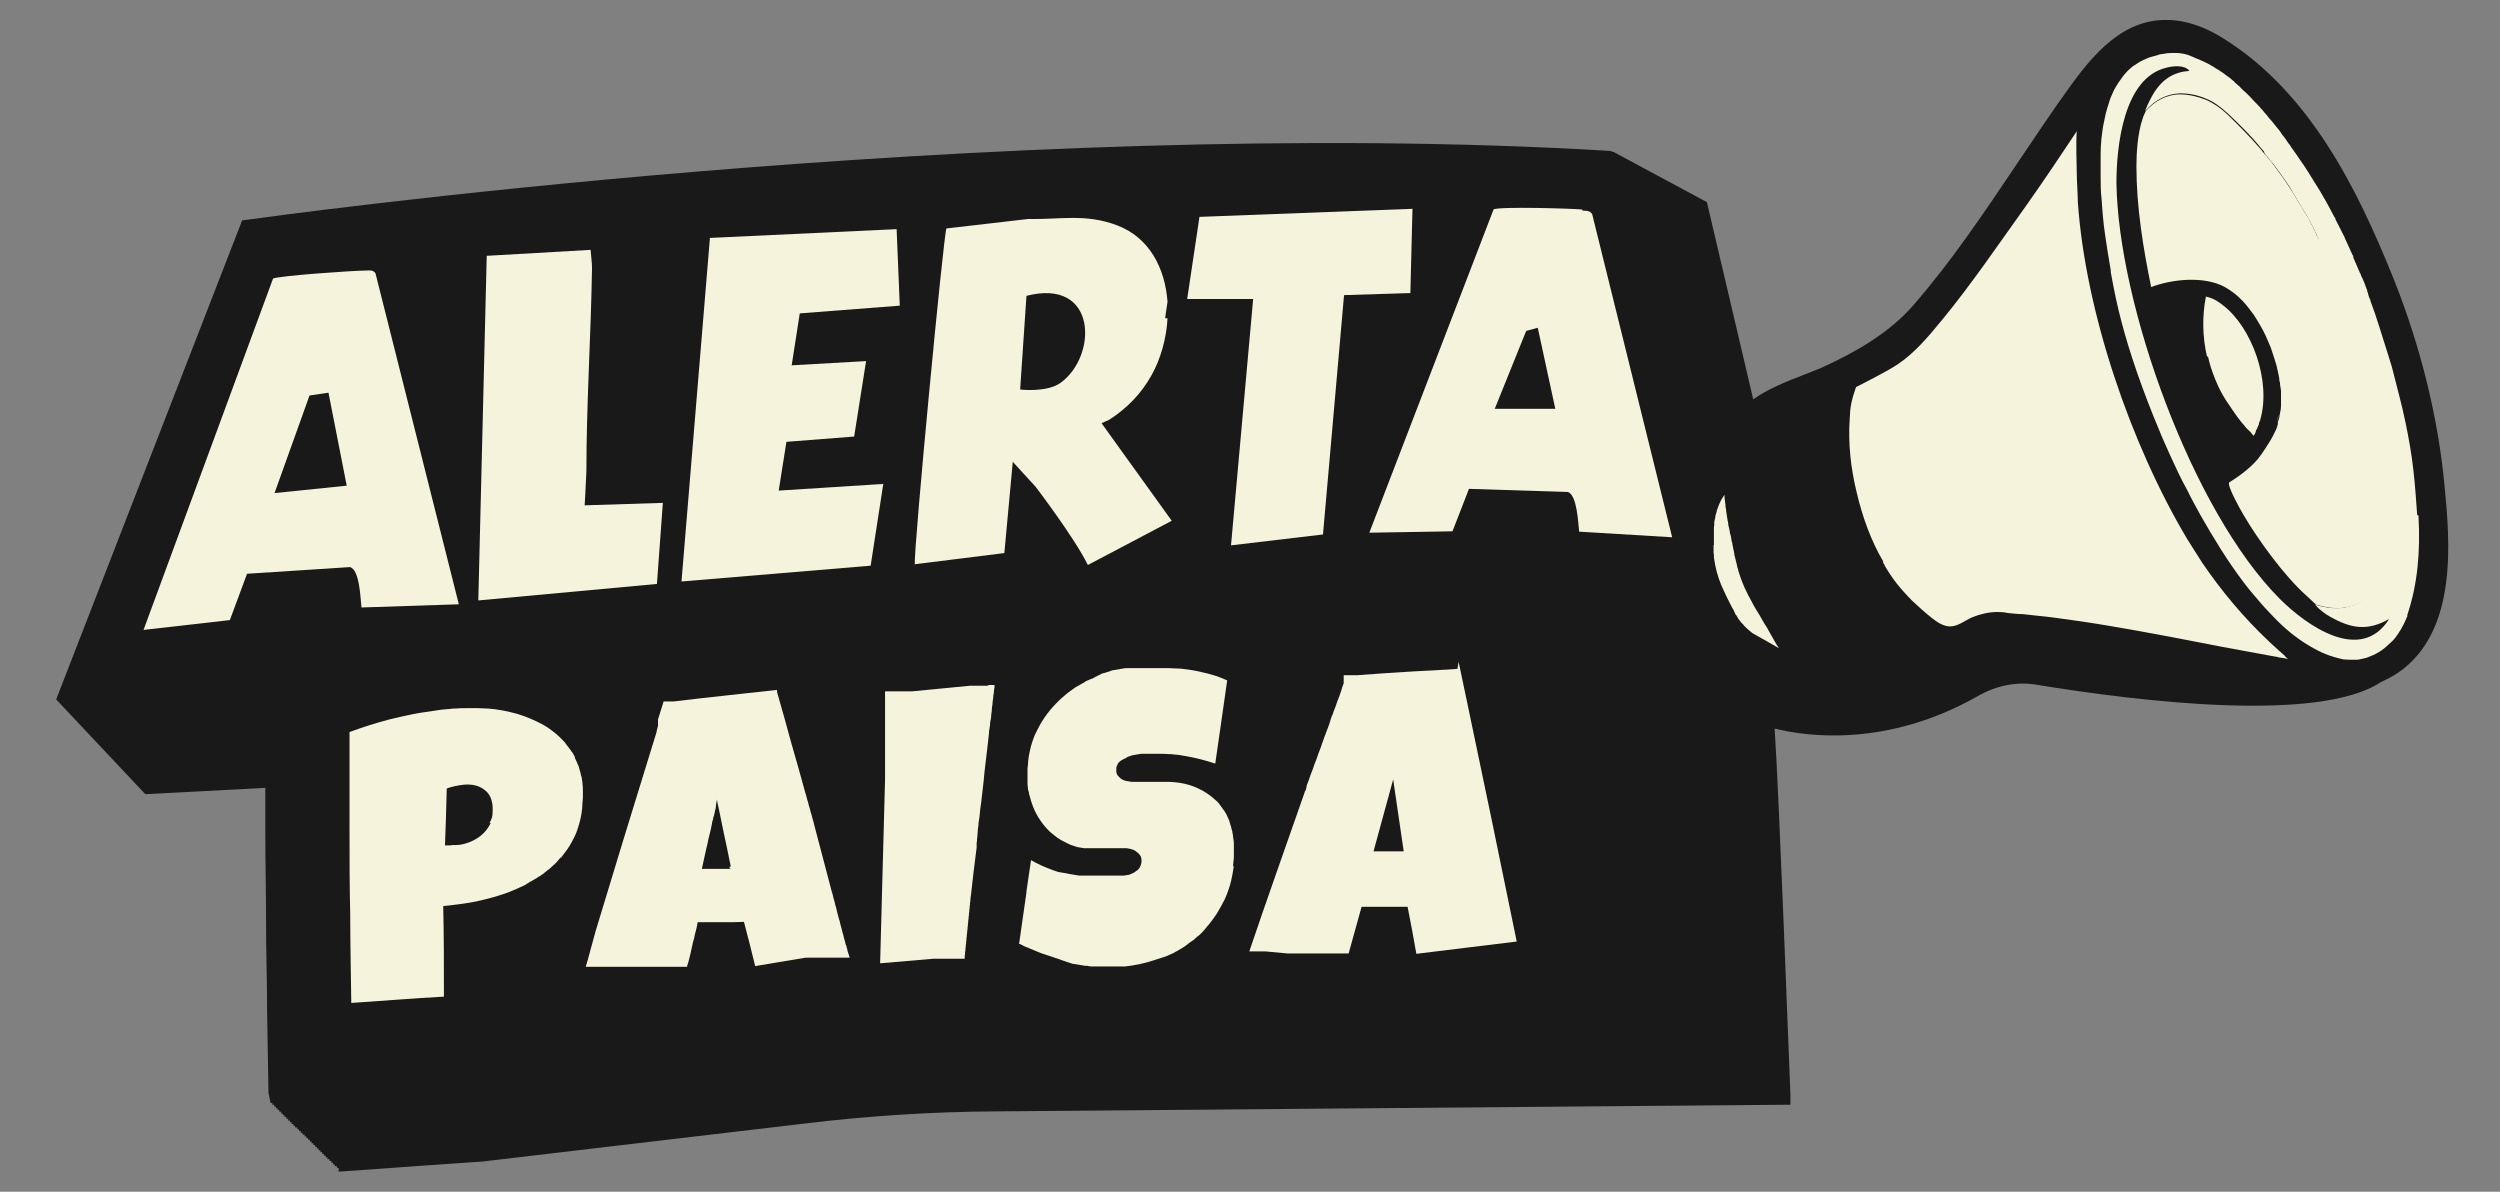 <?xml version="1.0" encoding="UTF-8"?>
<svg id="Capa_1" xmlns="http://www.w3.org/2000/svg" xmlns:xlink="http://www.w3.org/1999/xlink" version="1.1" viewBox="0 0 712.4 339.6">
  <rect x="0" y="0" width="712.4" height="339.6" fill="#808080" stroke="none"/>
  <!-- Generator: Adobe Illustrator 29.5.1, SVG Export Plug-In . SVG Version: 2.1.0 Build 141)  -->
  <defs>
    <style>
      .st0 {
        fill: none;
      }

      .st1 {
        fill: #f5f3db;
      }

      .st2 {
        fill: #191919;
      }

      .st3 {
        clip-path: url(#clippath);
      }
    </style>
    <clipPath id="clippath">
      <rect class="st0" x="14.5" y="5.7" width="683.3" height="328.3"/>
    </clipPath>
  </defs>
  <g class="st3">
    <g>
      <path class="st2" d="M96.5,333.9v-1.1h-.5v-.5h-.6v-.5h-.5v-.5h-.5v-.5h-.5v-.5h-.6v-.5h-.5v-.5h-.5v-.5h-.5v-.5h-.5v-.5h-.5v-.5h-.5v-.5h-.5v-.5h-.5v-.5h-.5v-.5h-.5v-.5h-.5v-.5h-.5v-.5h-.5v-.5h-.6v-.5h-.5v-.5h-.5v-.5h-.5v-.5h-.6v-.5h-.5v-.5h-.5v-.5h-.5v-.5h-.5v-.5h-.5v-.5h-.5v-.5h-.5v-.5h-.5v-.5h-.5v-.5h-.5v-.5h-.5v-.5h-.5v-.5h-.5v-.5h-.5l-.6-2.9-.4-23.7c0-8.5-.3-16.8-.3-25.2s-.2-16.8-.2-25.4,0-8.5,0-12.6l-34.2,1.8-25.4-27L69,62.8l1.6-.2c2.1-.3,214.6-30.1,388.1-19.6l1.1.3,26.6,14.3,13.2,56.2c4.2-3,9.3-5,13.9-6.8,2.2-.9,4.5-1.7,6.4-2.6,8-3.7,18.1-9.1,25.3-17.4,10.9-12.5,20.4-26.7,29.6-40.4,5-7.4,10.1-15.1,15.4-22.4,7.9-10.9,17.2-20.7,31.6-18.1,3.7.7,7.8,2.3,12,5,24.4,15.3,37.9,42.7,47.9,67.4l.6,1.5c7.5,18.9,12.5,39.1,14.3,58.5,1.5,15.5,3.9,41.3-13.1,53.1-1.6,1.1-3.2,1.9-5.1,2.8-17.7,11.7-69,5.5-98.2.7-5.5-.9-11.2.2-16.5,3.2-26,14.8-48.9,11.6-58,9.3,1.3,19.6,4.1,94.9,4.5,104.3v2.9c.1,0-226.5,1.9-226.5,1.9-18.2.1-36.7,1.3-54.7,3.5l-91.6,10.8c-4.9.3-9.7.7-14.5,1l-26.7,1.9h.3Z"/>
      <path class="st1" d="M536.5,160.1c.3.4.5.9.7,1.3,1.4,2.4,3,4.7,4.9,6.8.9,1,1.8,2,2.8,3,1.8,1.7,3.7,3.4,5.6,4.9,1.4,1.1,3.1,2.3,5,2.4,2.4.1,4.4-1.7,6.5-2.6,2.2-.9,4.7-1.5,7.1-1.5s2.2.2,3.2.3c1.3.1,2.7.3,4.1.3,2.7.3,5.5.6,8.2.9,5.4.7,10.9,1.5,16.2,2.4,5.4.9,10.8,1.9,16.2,2.9s10.8,2.1,16.1,3.1c5.1.9,10.1,1.9,15.2,2.8.3,0,.7.1.9.2.9.1,1.8.3,2.8.5-.4-.3-.8-.7-1.1-1.1-.2-.2-.5-.4-.7-.6-.3-.3-.5-.5-.8-.7-7.4-6.6-14-14-19.8-22.1-1.4-1.9-2.8-4-4-6-.8-1.3-1.6-2.5-2.4-3.8-16.1-27.1-28.9-64.5-31.1-95.9,0-2.3-.3-5.9-.3-8.2s-.3-8.8,0-12c-4.6,6.9-9.2,13.8-14,20.6-7.8,10.9-16,23-24.5,33.3-3.8,4.6-7.5,9.1-12.5,12.5-3.1,2.1-11.9,6.5-11.9,6.5,0,0-1,2.8-1.3,4.4-.4,1.9-.4,2.8-.5,4.6-.5,7,.3,14.2,2,21.1,1.6,6.8,4,13.6,7.6,19.7h-.2Z"/>
      <path class="st1" d="M488.3,155.4v1.6c0,.4,0,.8.1,1.2v.7c.1.8.3,1.5.4,2.3.5,2.5,1.3,4.8,2.4,7.1.6,1.3,1.2,2.6,1.9,3.9.3.6.6,1.2,1,1.8h0c0,.2.1.4.2.5,0,0,.1.2.1.3s.1.2.2.3c.2.3.4.5.5.8.1.1.2.3.3.5.2.3.5.6.7.9,0,.1.2.2.3.3.2.2.4.4.6.7.5.5,1.1,1.1,1.6,1.5,0,0,.6.4.6.5l.5.3,4.6,2.6,2.6,1.5c-.2-.3-.4-.7-.7-1.1h0c-.9-1.6-1.8-3.1-2.6-4.6-.2-.4-.5-.8-.7-1.1-.2-.4-.5-.8-.7-1.2-.5-.9-1-1.8-1.6-2.7-.5-.8-.9-1.5-1.3-2.3-.8-1.4-1.5-2.8-2.2-4.3-.3-.8-.7-1.6-1-2.5-.3-.8-.5-1.6-.8-2.4v-.2c0-.2-.1-.3-.2-.5,0-.2-.1-.4-.1-.6-.3-1.1-.5-2.1-.8-3.2v-.3c-.2-.8-.3-1.6-.5-2.4,0-.5-.2-.9-.3-1.3,0-.2,0-.5-.1-.7,0-.4-.2-.9-.3-1.3-.1-.8-.3-1.6-.5-2.4,0-.5-.1-.9-.2-1.3-.1-.9-.3-1.7-.4-2.6,0-.4-.1-.9-.2-1.3v-.5c-.1-.9-.3-1.9-.3-2.9-.3.5-.6.9-.9,1.4,0,0,0,.1-.1.2-.2.4-.4.8-.6,1.3,0,.1-.1.2-.1.3-.2.5-.3.9-.5,1.3v.2c-.1.5-.3.9-.4,1.4v.3c-.1.4-.2.8-.3,1.3v.5c0,.3,0,.7-.1,1v5.1h.3-.4Z"/>
      <path class="st1" d="M188.8,143.3l-22.2.7s.4-6.6.5-9.7c0-19.3,1.3-38.6,1.6-57.9,0-1.7-.3-3.5-.4-5.2l-29.6,1.7-2.4,98.2,50.9-4.7,1.7-23.3h0v.2Z"/>
      <path class="st1" d="M260.6,160.8l25.6-3.2,2.4-26,6.5,7.1s11,14.4,14.9,22.3l23.9-12.6-20-27.8,2.2-1c5-3.2,9.1-7.4,12-12.6,2.6-4.6,4.3-10.5,4.6-16.3h-.7l.7-4.7c-.7-9.5-5.1-18.3-14.4-21.8-9-3.4-16.2-1.6-25.3-1.8l-23.3,2.7c-.7.5-9.5,92.8-9,95.6h-.1ZM292.5,84.3c20.3-5.2,20.3,17.2,9.7,24.8-3.9,2.8-11.5,1.9-11.5,1.9l1.8-26.7h0Z"/>
      <path class="st1" d="M350.8,155.4l26.2-3.1,6-68.2,18.9-.6.6-24-60.7,2.3-3.5,23.4h18.8c0,0-6.3,70.1-6.3,70.1h0Z"/>
      <path class="st1" d="M251.7,137.9l-29.8,1.9,2.2-13.9,19.3-1.5,3.4-21.5-21.2,1.2,2.3-14.8,28.5-2.2-.9-21.8-53.2,2.5-8.1,97.9,53.9-4.5,3.6-23.3h0Z"/>
      <path class="st1" d="M450.8,59.7c-3-.3-24.2-.9-25.2,0l-35.4,92.1,23.7-.4,4.7-12.1,28.2.9c2.6.9,2.9,8.7,3.2,11.3l26.5,1.6-22.8-92.1c-.7-1.1-1.8-.9-2.8-1h0v-.2ZM425.9,116.6l9-22.3,3.3-.9,5,23.1h-17.3Z"/>
      <path class="st1" d="M103.2,173.1l27.5-.9v-.2l-23.7-94.1c-.7-1.1-1.8-.8-2.9-.8-3.2,0-25.1,1.5-26.3,2.3l-36.9,100.1,24.6-2.8,4.9-13.2,29.3-1.9c2.8.7,3,8.8,3.3,11.5h.2ZM78.2,140.6l10-27.9,5.4-.8,5.2,26.5-20.5,2.1h0Z"/>
      <path class="st1" d="M159.9,244.4s.3-.5.5-.7c.4-.5.8-1.1,1.2-1.6.5-.7,1-1.5,1.4-2.3.5-.9,1-1.9,1.4-3,.7-2,1.3-4.2,1.5-6.5,0-.9.1-1.9.2-2.9v-2.1c0-.6,0-1.2-.1-1.8,0-.5-.1-1.1-.2-1.5,0-.5-.2-.9-.3-1.3,0-.4-.2-.8-.3-1.2s-.2-.7-.3-1.1c-.1-.3-.3-.6-.4-.9-.1-.3-.3-.7-.4-.9-.1-.2-.2-.5-.3-.7v-.2c-.1-.3-.3-.6-.5-.9-.1-.3-.3-.5-.5-.7-.1-.3-.3-.5-.5-.7-.1-.2-.3-.5-.5-.7-.3-.3-.5-.7-.8-1.1-1.7-1.9-3.7-3.6-6.1-5-2.4-1.3-4.9-2.4-7.6-3.2-2.6-.7-5.4-1.3-8.3-1.5h-.3c-.8,0-1.6-.1-2.5-.1h-3.4c-1,0-2,0-3,.1-.5,0-.9,0-1.4.1-1.7.1-3.4.3-5.1.6-1.9.3-3.7.5-5.6.9-1.1.2-2.2.5-3.3.7-1.1.3-2.3.5-3.4.8-3.8,1-7.6,2.2-11.4,3.6v13.5c0,4.5,0,8.9,0,13.4,0,8.5,0,16.9.2,25.2,0,8.3.2,16.7.3,25.1,8.8-.6,17.6-1.3,26.4-1.8,0-8.6,0-17.2-.2-25.8,3-.3,6.1-.7,9.3-1.3,3.2-.7,6.2-1.5,9.2-2.6,1.6-.6,3.1-1.3,4.6-2,.3-.1.5-.3.8-.5.3-.1.5-.3.8-.5.3-.1.6-.3.9-.5.3-.2.6-.3.9-.5.1,0,.2-.1.3-.2.2-.1.3-.3.5-.3.3-.2.6-.4.9-.6.3-.2.6-.5.9-.7.3-.3.6-.5.9-.7.3-.3.7-.5.9-.8.3-.3.7-.6,1-.9.3-.3.7-.7,1-1.1.2-.2.3-.4.5-.6h-.1.2ZM139.8,234.6c-.6,1.2-1.3,2.2-2.4,3.2-1,.9-2.2,1.6-3.4,2.1-1.3.5-2.6.9-4,.9s-1.1,0-1.6.1h-1.6c.2-5.4.4-10.8.5-16.2.7-.3,1.6-.5,2.4-.7.9-.2,1.7-.3,2.5-.4,2.4-.2,4.4.3,5.9,1.5,1.6,1.2,2.3,3.1,2.3,5.5s-.3,2.7-.9,3.9h.3Z"/>
      <path class="st1" d="M241,269.2c-.1-.6-.3-1.2-.5-1.9-.1-.6-.3-1.2-.5-1.9-.1-.6-.3-1.2-.5-1.9-.1-.6-.3-1.3-.5-1.9s-.3-1.3-.5-1.9c-.1-.6-.3-1.3-.5-1.9-.1-.6-.3-1.3-.5-1.9-.1-.6-.3-1.3-.5-1.9-.2-.6-.3-1.3-.5-1.9-.2-.6-.3-1.3-.5-1.9-.2-.6-.3-1.3-.5-1.9-.2-.6-.3-1.3-.5-1.9-.2-.6-.3-1.3-.5-1.9-.2-.6-.3-1.3-.5-1.9-.2-.6-.3-1.3-.5-1.9-.2-.6-.3-1.3-.5-1.9-.2-.6-.3-1.3-.5-1.9-.2-.6-.3-1.3-.5-1.9-.1-.6-.3-1.2-.5-1.8-.1-.6-.3-1.2-.5-1.8-.1-.6-.3-1.2-.5-1.8-.1-.6-.3-1.2-.5-1.8-.1-.6-.3-1.2-.5-1.8-1.3-4.7-2.6-9.5-4-14.2-1.3-4.8-2.6-9.5-4-14.3,0-.2-.1-.4-.1-.6v-.3c-9.8,1.1-19.7,2.1-29.5,3.3h-2.8c-.5,1.7-1.1,3.4-1.6,5.1h0v.2h0v.3h0v.6h0v.2h0v.5c0,.1,0,.2-.1.3,0,.1,0,.3-.1.4,0,.1,0,.3-.1.4,0,.1,0,.3-.1.5,0,.1,0,.3-.1.5-.4,1.4-.9,2.8-1.3,4.2-5.4,17.5-10.8,35-16,52.3-.1.4-.2.8-.3,1.1-.1.4-.2.7-.3,1.1s-.2.7-.3,1.1-.2.7-.3,1.1c-.1.3-.2.7-.3,1.1-.1.3-.2.7-.3,1.1-.1.3-.2.7-.3,1.1,0,.3-.2.7-.3,1,0,.3-.2.7-.3,1,0,.1,0,.3-.1.4h28.9c0-.3.1-.7.3-1.1.1-.5.3-1.1.4-1.6.1-.5.3-1.1.4-1.7.1-.6.3-1.2.4-1.8.1-.7.3-1.3.5-1.9.1-.7.3-1.5.5-2.2.2-.8.4-1.6.5-2.4h9.8c1.1,0,2.2-.1,3.4-.1,1.1,4.2,2.2,8.4,3.2,12.6,4.8-.8,9.6-1.6,14.4-2.4h12.5c-.1-.5-.3-1.1-.5-1.6-.1-.6-.3-1.2-.5-1.9l.6.8-.7-1ZM208.2,247.6h-8.2c.3-1.5.7-3,1-4.6.2-1,.5-2,.7-3,.1-.7.3-1.5.5-2.2.1-.6.3-1.1.4-1.7.1-.5.2-.9.3-1.5,0-.4.2-.8.3-1.2,0-.3.1-.7.3-1.1,0-.3.1-.6.2-.9,0-.3.1-.6.2-.9,0-.3.1-.5.1-.7s0-.5.1-.7c0-.2,0-.4.1-.6,0-.2,0-.3.1-.5v-.3c0,.3.1.5.1.8.2.9.4,1.9.6,2.8.5,2.3.9,4.6,1.4,6.8.3,1.4.6,2.8.9,4.2.2,1,.4,2,.6,3,.1.6.3,1.1.3,1.7h-.4l.2.5h.2Z"/>
      <path class="st1" d="M281.9,195.4h-5.4c-5.5.5-11,1.1-16.5,1.6h-7.8v12.5h0v12.8c-.5,17.4-.9,34.8-1.4,52.2,5.1-.4,10.2-.9,15.2-1.3h8.9v-.4c0-.3,0-.7.1-1,0-.3,0-.7.1-1,0-.3,0-.7.1-1,0-.3,0-.7.1-1,0-.3,0-.7.1-1,0-.3,0-.7.1-1,0-.3,0-.7.1-1,0-.3,0-.7.1-1,0-.3,0-.7.1-1,0-.3,0-.7.1-1,0-.3,0-.7.1-1,0-.3,0-.7.1-1,0-.3,0-.7.1-1,0-.3,0-.7.1-1,0-.3,0-.7.1-1,0-.3,0-.7.1-1,0-.6.1-1.3.2-1.9.5-4.5,1-8.9,1.6-13.4v-.9c0-.3,0-.7.1-1,0-.4,0-.8.1-1.2,0-.5.1-.9.1-1.4s.1-1.2.2-1.8c0-.8.2-1.6.3-2.4.1-1.4.3-2.8.5-4.2.3-2.8.7-5.6.9-8.3.2-1.7.4-3.4.6-5.1.1-1.1.3-2.2.4-3.4.1-.9.2-1.8.3-2.7,0-.8.2-1.6.3-2.4,0-.7.1-1.4.3-2.1,0-.7.1-1.3.2-2,0-.6.1-1.3.2-1.9,0-.6.1-1.1.2-1.7,0-.5.1-1.1.2-1.7,0-.5.1-1,.2-1.5h0v-.6h-2.1l.6.2Z"/>
      <path class="st1" d="M351.3,247.3c.1-.9.2-1.9.3-2.9v-4.1c0-.5-.1-1.1-.2-1.6,0-.5-.1-.9-.2-1.4,0-.4-.2-.8-.3-1.2,0-.1,0-.3-.1-.5,0-.2-.1-.4-.2-.6-.1-.3-.2-.7-.3-1.1-.1-.3-.3-.6-.4-.9-.1-.3-.3-.6-.4-.9-.1-.3-.3-.5-.5-.8-.1-.3-.3-.5-.5-.7-.1-.2-.3-.5-.5-.7-.1-.2-.3-.5-.5-.7,0,0-.1-.2-.2-.3,0-.1-.2-.2-.3-.3-.2-.2-.3-.4-.5-.5-1.5-1.4-3.2-2.6-5.2-3.5-2.4-1.1-5.1-1.7-8.2-1.8h-10.5c-.2,0-.4,0-.6-.1-.2,0-.4,0-.6-.1h-.3c-.1,0-.2,0-.3-.1-.2,0-.4-.1-.6-.2-.2,0-.4-.2-.6-.3s-.4-.3-.5-.4c0,0-.1-.1-.2-.2-.1-.1-.2-.2-.3-.3-.3-.3-.4-.7-.5-1.1v-.7c0-.5,0-.9.3-1.3,0-.2.2-.4.3-.6,0-.1.2-.2.3-.3.2-.2.4-.4.7-.5.2-.1.4-.3.7-.4.2,0,.4-.1.5-.3.2,0,.4-.2.6-.3.2,0,.4-.1.6-.2.2,0,.4-.1.6-.2.2,0,.4,0,.6-.1.2,0,.4,0,.6-.1.2,0,.4,0,.6-.1.2,0,.4,0,.6-.1h4.6c2.8,0,5.5.1,8.4.7,2.8.5,5.5,1.2,8.2,2.1.5-3.7,1.1-7.4,1.6-11.1.6-4.2,1.2-8.5,1.8-12.6-1.7-.8-3.4-1.4-5.3-1.9s-3.8-.9-5.8-1.2c-1-.1-2.1-.3-3.2-.3s-1.5-.1-2.2-.1h-12.4c-.2,0-.4,0-.6.1-.2,0-.4,0-.6.1-.2,0-.4,0-.6.1-.2,0-.4.1-.6.1s-.3,0-.5.1h-.2c-.2,0-.4.1-.6.1s-.4.1-.6.2-.4.1-.6.2-.4.1-.6.2c-.2,0-.4.1-.6.2h-.2c-.1,0-.3.1-.3.1-.2,0-.4.1-.6.3-.2,0-.4.2-.6.3-.2,0-.4.1-.6.3-.2,0-.4.2-.6.3-.1,0-.3.1-.5.3h-.2c-.2.1-.4.2-.7.3-.3.1-.4.2-.7.3-.2,0-.4.2-.5.3h0c-.2.1-.4.3-.7.4-.2.1-.4.3-.7.4-.2.1-.4.3-.7.4-.2.1-.5.3-.7.4-.9.7-1.9,1.3-2.8,2.1-3.1,2.6-5.7,5.6-7.6,9.2,0,0,0,.1-.1.2-.2.3-.3.7-.5,1-.5.9-.9,1.9-1.2,2.9-.3.9-.6,1.9-.8,3-.2.8-.3,1.6-.4,2.5,0,.7-.1,1.5-.2,2.2v3.8c0,.5,0,1.1.1,1.6,0,.5.1.9.3,1.4,0,.5.2.9.3,1.3.1.5.3,1.1.5,1.7.9,2.8,2.4,5.2,4.2,7.2.9,1.1,2.1,1.9,3.2,2.8.2.1.4.2.5.3s.4.2.5.3c.2.1.4.2.5.3.2,0,.4.2.6.3.2,0,.4.2.6.3.2,0,.4.2.6.3h0c.1,0,.3.1.5.2.2,0,.4.1.6.2.2,0,.4.1.6.2.2,0,.4.1.6.2.2,0,.4,0,.6.1.2,0,.4,0,.6.1.2,0,.4,0,.6.1h12.1c.2,0,.4,0,.6.1.2,0,.4,0,.6.1.2,0,.4.1.6.2.2,0,.4.1.5.2.2,0,.4.2.5.3.2.1.4.3.5.4.2.1.4.3.5.5.5.5.6,1.1.6,1.9s-.4,1.9-1.1,2.5c-.2.2-.5.3-.7.5s-.4.3-.7.4l-.6.3c-.1,0-.3.1-.5.2h-.2c-.2,0-.4.1-.6.1s-.4.1-.6.1h-12.7c-.2,0-.4,0-.6-.1-.2,0-.4,0-.6-.1-.2,0-.4,0-.6-.1-.2,0-.4,0-.6-.1-.2,0-.4,0-.6-.1h-.1c-.1,0-.3,0-.4-.1-.2,0-.4-.1-.6-.1s-.4-.1-.6-.1-.4-.1-.6-.1-.4-.1-.6-.1-.4-.1-.6-.2c-.2,0-.4-.1-.6-.2-.2,0-.4-.1-.6-.2-2.2-.8-4.2-1.7-6.1-2.8-.4,3-.9,5.9-1.3,8.9,0,.3,0,.6-.1.9,0,.3,0,.5-.1.8-.6,4.4-1.3,8.9-1.9,13.3h.2c.2,0,.4.2.6.3.2,0,.4.2.6.3,1.3.5,2.6,1.1,4.1,1.7.4.2.9.3,1.3.5.2,0,.4.1.6.2.2,0,.4.1.6.2.2,0,.4.1.6.2.2,0,.4.1.6.2.2,0,.4.1.6.2.2,0,.4.1.6.2.2,0,.4.1.6.2.2,0,.4.1.6.2.2,0,.3.1.5.2.2,0,.4.1.6.2.2,0,.4.1.6.2.2,0,.4.1.6.2.2,0,.4.1.6.2.2,0,.4.1.6.2.2,0,.4.1.6.1s.4,0,.6.1c.2,0,.4,0,.6.1.2,0,.4,0,.6.1.2,0,.4,0,.6.1.2,0,.4,0,.6.1h.5c.2,0,.4,0,.6.1.2,0,.4,0,.6.1h9.7c2.9-.3,5.7-.9,8.4-1.8.5-.2,1-.3,1.6-.5.3-.1.5-.2.9-.3.3-.1.5-.2.9-.3.3-.1.6-.3.9-.4s.6-.3.9-.4.6-.3.9-.5c.3-.1.6-.3.9-.5s.6-.3.9-.5.6-.4.9-.6.7-.5.9-.7c.3-.3.7-.5,1-.7s.5-.4.7-.5c0,0,.2-.1.3-.3.3-.3.7-.6,1.1-.9s.7-.7,1.1-1.1.8-.9,1.1-1.3c.5-.5.9-1.1,1.3-1.6.5-.7,1-1.3,1.5-2.1.5-.9,1.1-1.8,1.6-2.8.1-.3.3-.6.5-.9.8-1.7,1.5-3.6,2-5.6.3-1.4.6-2.8.8-4.4l-.3.3v.3Z"/>
      <path class="st1" d="M415.3,190.6c-4,.3-8,.5-12.1.7-5.5.3-10.9.7-16.3,1.1h-4v1.2h0v1.1c-.3.7-.5,1.4-.7,2.1-.3,1-.7,2-1.1,3-.3,1-.7,2-1.1,3-.1.5-.3.9-.5,1.3-.2.5-.4,1.1-.5,1.6-.3,1-.7,1.9-1.1,3-.4,1-.7,1.9-1.1,3-.3,1-.7,2-1.1,3-.3,1-.7,2-1.1,3-.3,1-.7,2-1.1,3-.3,1-.7,2-1.1,3,0,0,0,.2-.1.3v.3c0,.1,0,.2-.1.3,0,.1,0,.3-.1.3v.3c-.1,0-.3.3-.3.5-5.3,15.2-10.7,30.3-15.8,45.4h4.5c2.2.2,4.2.4,6.4.6h17.4c.7-2.4,1.3-4.8,2-7.2.4-1.5.9-3.2,1.3-4.7.1-.5.3-.9.4-1.4h13.1c.9,4.4,1.7,8.9,2.5,13.4,9.5-1.2,19-2.3,28.6-3.5-4.7-23-9.4-45.8-14.2-68.5-.8-3.8-1.6-7.7-2.4-11.4v.5l-.3,1.7ZM391.4,242.6c1.9-6.8,3.7-13.7,5.6-20.5,1,6.8,2,13.7,3,20.5h-8.6Z"/>
      <path class="st1" d="M688.8,146.8c-.3-4.3-.6-8.7-1.1-13-.5-4.5-1.3-8.9-2.2-13.3-1.1-5.4-2.6-10.6-3.9-15.9-.4-1.4-.9-2.8-1.3-4.2h0c-1.6-4.9-3-9.9-4.8-14.6,0-.2,0-.4-.2-.6-.2-.5-.4-1-.5-1.5,0-.2,0-.3-.2-.5,0,0,0-.2,0-.3-.5-1.5-1.1-3-1.8-4.4,0-.3-.2-.5-.3-.7-.6-1.5-1.3-2.9-1.9-4.4,0,0,0-.2,0-.3,0,0,0-.3-.2-.4-.7-1.6-1.5-3.2-2.2-4.8,0-.2-.2-.5-.3-.7-.8-1.6-1.6-3.2-2.4-4.7v-.2c0,0,0-.2-.2-.3-.9-1.7-1.8-3.4-2.7-5,0,0,0-.2-.2-.3-.9-1.7-2-3.4-3-5s-2-3.3-3.1-4.9c0,0-.2-.3-.3-.4-1-1.5-2.1-3.1-3.2-4.6,0,0,0-.2-.2-.3,0,0,0-.2-.2-.3-.3-.3-.5-.7-.7-1-.3-.5-.7-1-1.1-1.5-.3-.3-.5-.7-.7-1-.3-.5-.7-.9-1.1-1.4-.3-.3-.5-.7-.8-1-.3-.4-.7-.9-1.1-1.3-.3-.3-.6-.7-.9-1.1-.2-.3-.4-.5-.6-.7s-.3-.3-.4-.5c-.3-.3-.5-.6-.8-.9-.4-.4-.7-.8-1.1-1.2-.3-.3-.5-.5-.8-.8-.4-.4-.7-.8-1.1-1.2-.3-.3-.5-.5-.8-.8s-.7-.7-1.1-1c-.3-.3-.6-.6-.9-.9,0-.1-.3-.3-.4-.4-.2-.2-.5-.4-.7-.6-.3-.2-.5-.5-.7-.7-.4-.3-.8-.7-1.2-1-.3-.2-.5-.4-.7-.5-.4-.3-.8-.6-1.2-.9-.3-.2-.5-.4-.8-.5-.3-.3-.7-.5-1.1-.7-.3-.2-.6-.4-.9-.6,0,0,0,0-.2-.1-.5-.3-1-.6-1.6-.9-.3-.2-.9-.4-1.5-.7-.4-.2-.8-.4-1.2-.5-.6-.3-1.2-.5-1.6-.7-1.7-.8-3.7-1.1-5.8-1-.9,0-1.7.1-2.6.3-.4,0-.9.1-1.3.3-.9.2-1.7.5-2.5.7-1.2.5-2.4,1-3.4,1.7-.4.3-.7.5-1.1.7-.6.5-1.1.9-1.6,1.4s-.9,1-1.3,1.5c-.5.7-1,1.4-1.5,2.1,0,.2-.2.4-.3.5-.4.7-.9,1.5-1.2,2.3-.3.7-.7,1.5-.9,2.3-.5,1.5-1,3.1-1.3,4.7-.2.8-.3,1.6-.5,2.4-.4,2.6-.7,5.2-.7,7.9v5.9c0,2.4,0,4.8.3,7.2.2,3.4.5,6.7,1,10.1.5,3.4,1,6.6,1.6,10v.5c.4,2.3.9,4.8,1.4,7.2.5,2.4,1.1,4.8,1.7,7.1,2.2,8.4,5.9,19.3,10.7,30.7.9,2.3,2,4.6,3,6.9,1.6,3.5,3.2,7,5.1,10.4,1.1,2.3,2.4,4.6,3.6,6.8,3.8,6.7,7.8,13.2,12.1,18.9,1.4,1.9,2.9,3.7,4.4,5.4.7.9,1.5,1.7,2.2,2.5,1.5,1.6,3,3.2,4.5,4.6,3,2.8,6.2,5.1,9.4,6.8,1.4.8,2.8,1.4,4.2,1.9.9.3,1.8.6,2.7.8.5.1.9.2,1.3.3.5,0,1.1.1,1.7.1h2.2c.4,0,.7-.1,1.1-.2.5-.1,1.1-.2,1.7-.4.7-.3,1.5-.6,2.2-.9,1.3-.7,2.6-1.5,3.8-2.7.4-.3.7-.7,1.1-1,.3-.3.7-.7,1-1.1.6-.8,1.1-1.6,1.6-2.4.3-.5.5-.9.7-1.3.3-.6.6-1.2.8-1.7,0-.3.3-.5.3-.7s0-.3,0-.4c3-8.8,3.7-18.4,3.2-27.7v-.5l-.2-.2h0ZM679,161.8c-2.6,9.1-9.2,13.7-19.3,10.5,0,0,0,.1.2.2,1.1,1.3,2.9,2.6,4.2,3.3,5.9,3.3,10.5,4.1,16.7.6-8.1,12.8-23.5,1.9-31.2-5.8-24.9-25-46-83.8-46.5-118.5,0-10.3,2-29.9,14.2-32.8,1.9-.5,5.2-.9,6.6.9-4,.3-8,1.9-11.1,8-.5,1-1.1,2.2-1.6,3.5,0-.1.3-.3.4-.4,2.5-2.8,5.9-4.6,9.7-4.7,2.5,0,5,.5,7.3,1.5,2.3.9,4.2,2.4,6.1,4.1,3.4,3.2,6.7,6.4,9.6,10,.3.4.7.7.9,1.1,0,0,0,0,0,.2,0,0,.2.3.3.4,0,.2.3.4.5.6.6.7,1.1,1.5,1.8,2.2.3.4.5.7.8,1.1.3.4.6.8.9,1.2,1.3,1.9,2.8,3.8,3.9,5.9,0,0,.2.3.3.5.3.5.6,1,.9,1.5.3.5.6,1,.9,1.5.3.5.6,1,.9,1.5.3.5.6,1,.9,1.5.3.5.6,1.1.9,1.6.3.5.5,1,.8,1.5.3.5.5,1.1.8,1.7.2.3.3.7.5,1.1,0,0,0,.3.2.4.6,1.3,1.2,2.5,1.8,3.8,10.9,23.4,23.9,65,16.6,90.2h0-.1Z"/>
      <path class="st1" d="M660.6,67.9c-.3-.5-.5-.9-.7-1.5-.3-.5-.5-1.1-.8-1.7-.3-.5-.5-1-.8-1.5s-.5-1.1-.9-1.6c-.3-.5-.6-1-.9-1.5-.3-.5-.6-1.1-.9-1.5-.3-.5-.6-1-.9-1.5-.3-.5-.6-1-.9-1.5-1.6-2.6-3.3-5.1-5.1-7.5-.3-.4-.5-.7-.8-1.1-.5-.7-1.1-1.5-1.8-2.2,0-.2-.3-.4-.5-.6-.5-.5-.9-1.1-1.4-1.7-3-3.5-6.3-6.8-9.6-10-1.8-1.7-3.8-3.1-6.1-4.1-2.3-.9-4.8-1.5-7.3-1.5-3.8,0-7.2,1.9-9.7,4.7-.3.7-.7,1.4-.9,2.1-1.5,4.3-1.8,10.1-1.8,13.7,0,11.5,1.9,23.2,4.2,34.4,6.1-2.3,15.1-3.2,21,0,.9.5,1.8,1.1,2.7,1.8.9.7,1.7,1.5,2.5,2.3.5.6,1.1,1.2,1.6,1.9.5.7,1,1.3,1.5,2,.7,1.1,1.3,2.1,2,3.3.4.7.8,1.5,1.2,2.3.5,1.2,1.1,2.4,1.6,3.7.6,1.7,1.1,3.4,1.6,5,.3,1.3.6,2.5.8,3.7,0,.4,0,.8.2,1.2,0,.8.2,1.5.3,2.3,0,1.5,0,3,0,4.3,0,.9-.2,1.8-.4,2.7,0,.7-.3,1.3-.5,2,0,.2,0,.4,0,.6-.2.8-.5,1.6-.9,2.3-.7,1.5-1.6,3-2.6,4.5-.7,1.1-1.4,2.1-2.2,3.1-2.2,2.6-5.3,4.9-8.2,6.7-.5,1.1,3.2,7.7,4.1,9.2,4.2,7.2,11.7,17.5,17.9,23,.7.6,2.2,2.1,3,2.8,0,0,0-.1-.2-.2,10.2,3.2,16.7-1.5,19.3-10.5,7.3-25.2-5.7-66.8-16.6-90.2-.6-1.3-1.2-2.6-1.8-3.8v.2h-.2Z"/>
      <path class="st1" d="M649.3,118.2c0,.7-.3,1.3-.5,2,.2-.7.3-1.3.5-2Z"/>
      <path class="st1" d="M629.2,101.6c.4,1.9,1,3.8,1.7,5.6.2.6.5,1.2.7,1.7.7,1.7,1.6,3.4,2.6,5,1.5,2.2,2.9,4.4,4.5,6.4.3.3.5.6.8.9.5.7,1.1,1.3,1.8,1.9,0,0,.7.9.9,1.1h0c.2-.3.4-.7.6-1.1,0,0,0,0,0-.2,0-.3.3-.5.4-.8,0,0,0-.3.2-.4,0-.3.3-.6.3-.9h0c0-.4.2-.7.3-.9,3.4-11.3-2.4-26.6-10.4-32.8-.6-.5-1.2-.9-1.8-1.3-1.5-.9-2.2-1-3.2-1.3-1.1,5.5-1,11.5.3,17.1h.1Z"/>
    </g>
  </g>
</svg>